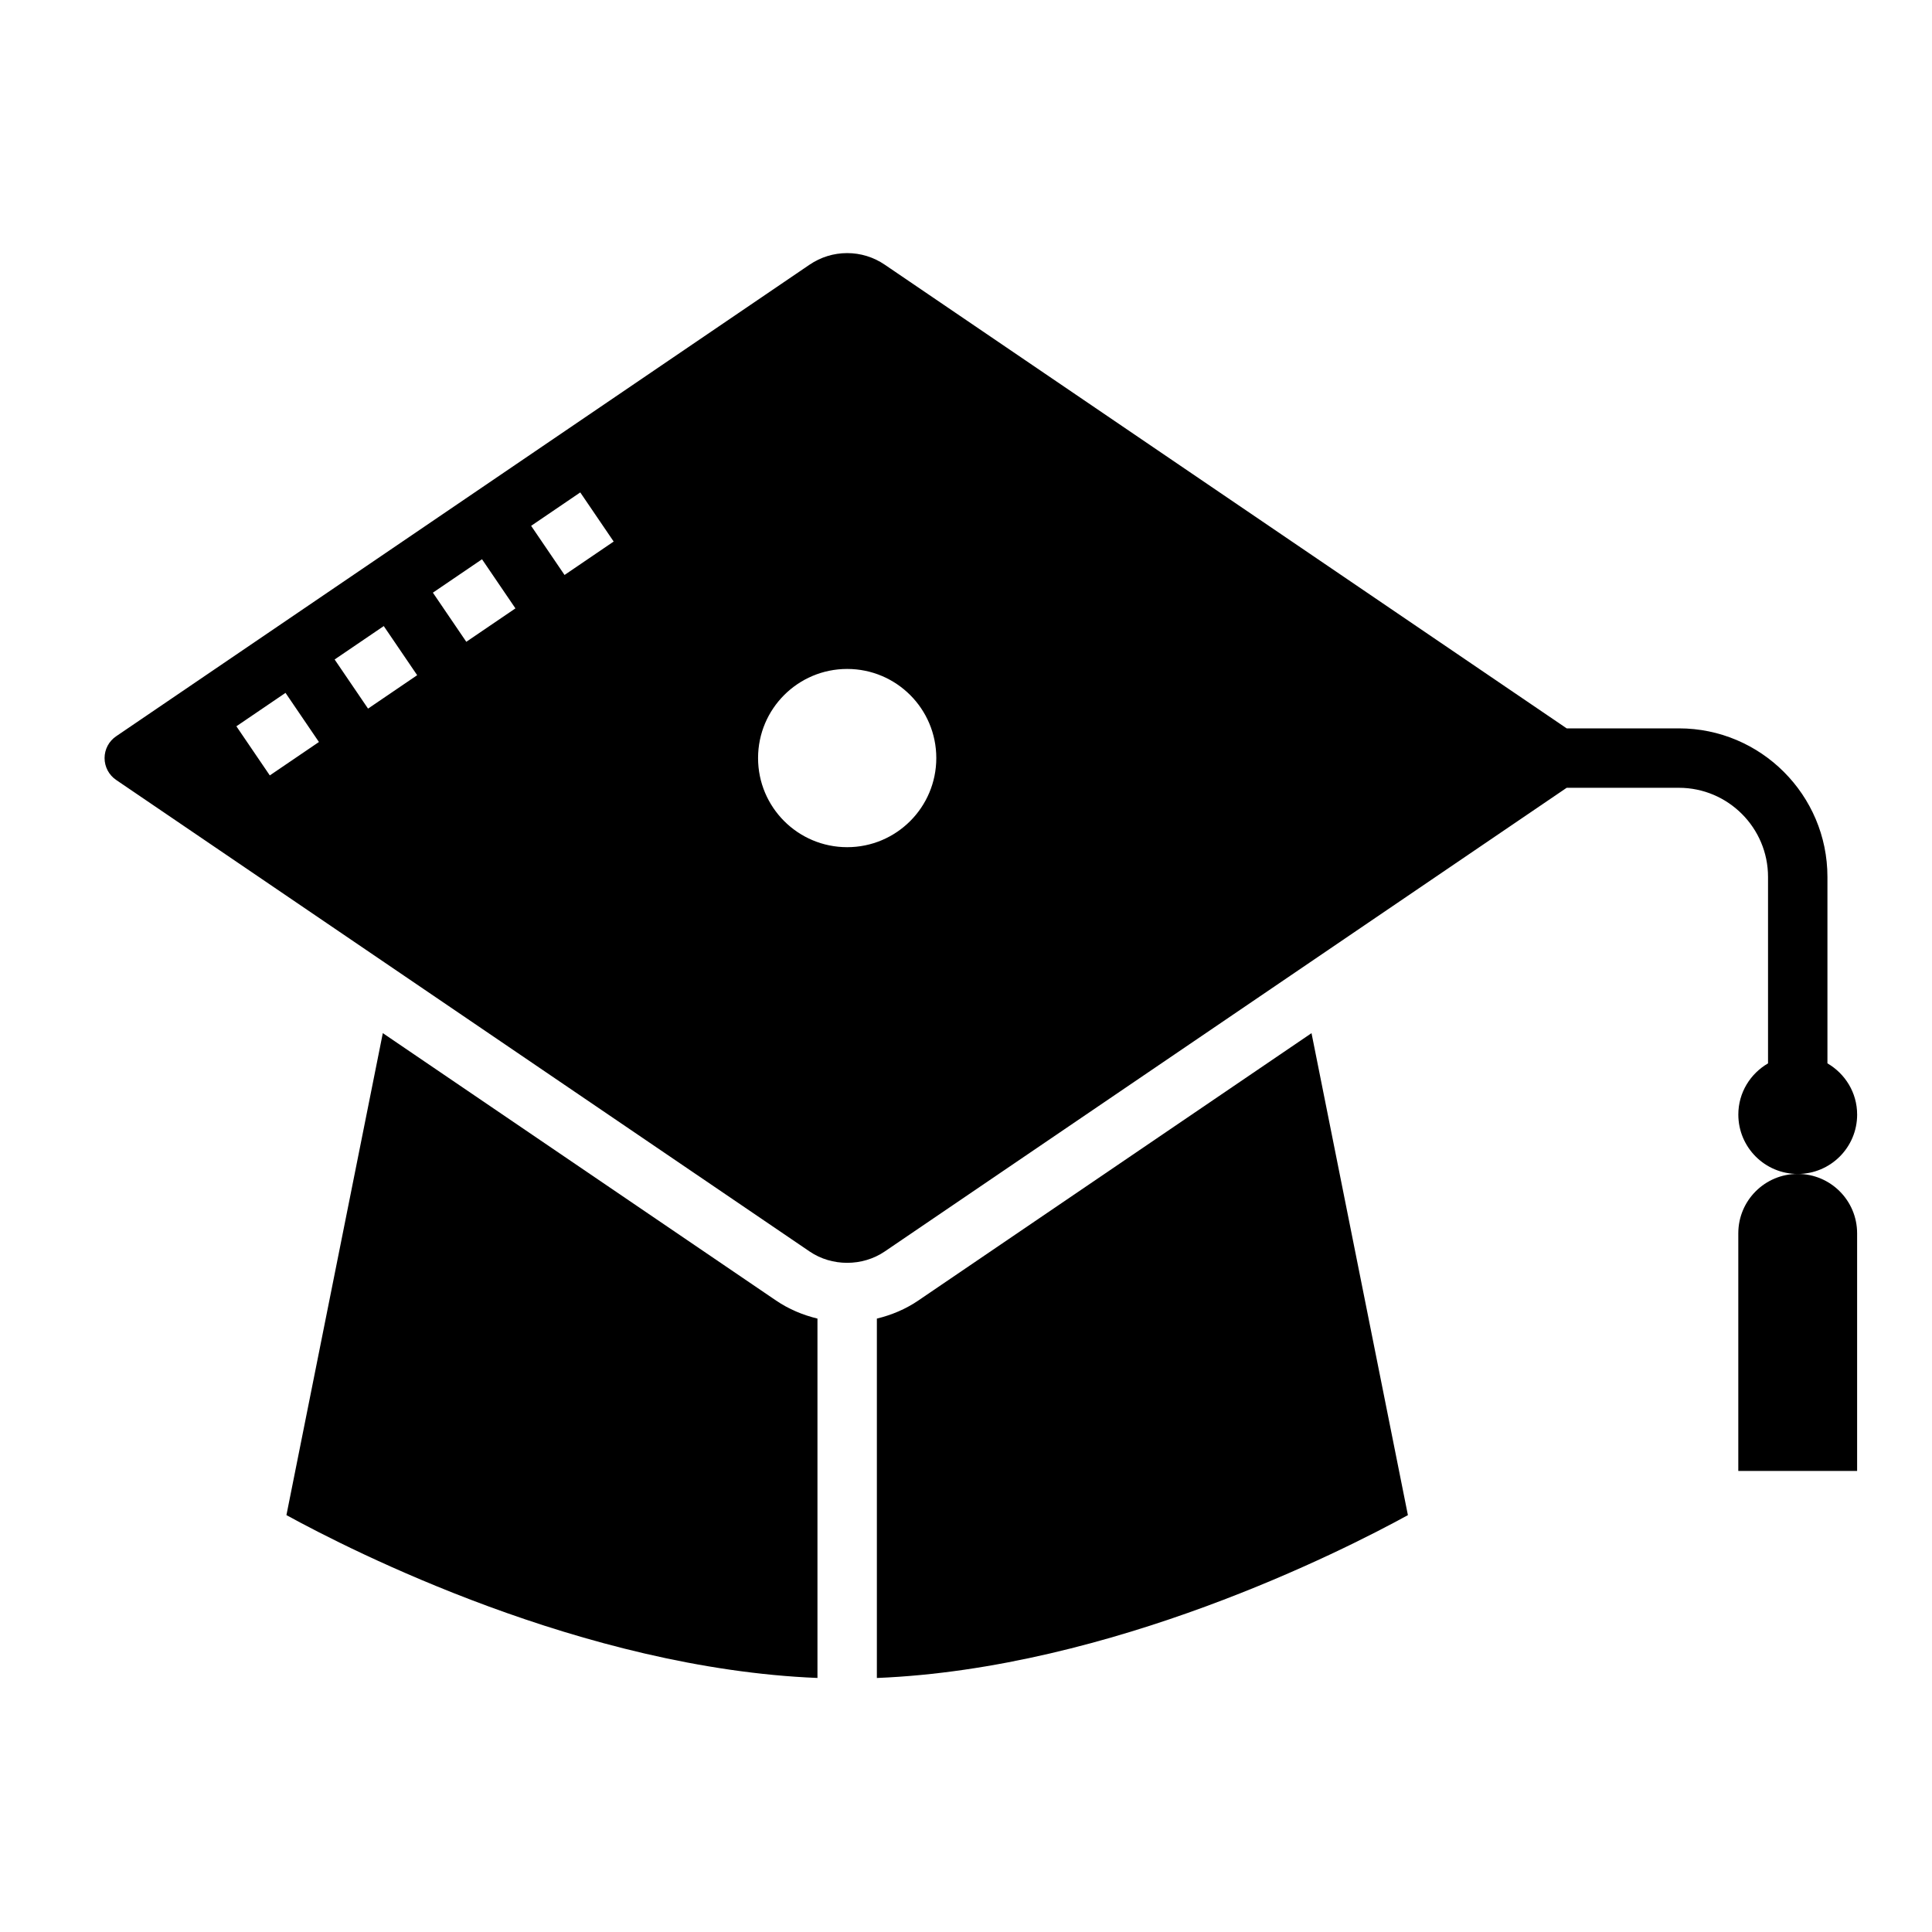 <?xml version="1.0" encoding="UTF-8"?>
<!-- Uploaded to: ICON Repo, www.iconrepo.com, Generator: ICON Repo Mixer Tools -->
<svg fill="#000000" width="800px" height="800px" version="1.1" viewBox="144 144 512 512" xmlns="http://www.w3.org/2000/svg">
 <g>
  <path d="m636.16 439.36c0-5.809-3.188-10.832-7.871-13.562v-49.414c0-21.703-17.656-39.359-39.359-39.359h-29.742l-180.72-122.88c-2.953-2.008-6.391-3.07-9.957-3.07-3.566 0-7.008 1.062-9.957 3.062l-183.77 124.98c-1.922 1.297-3.07 3.461-3.07 5.785 0 2.32 1.148 4.488 3.07 5.793l183.77 124.96c5.894 4.016 14.012 4.008 19.91 0l180.72-122.88h29.746c13.02 0 23.617 10.598 23.617 23.617v49.414c-4.684 2.723-7.871 7.746-7.871 13.562 0 8.699 7.047 15.742 15.742 15.742 8.699 0 15.746-7.043 15.746-15.742zm-420.66-89.867-8.855-13.02 13.02-8.855 8.855 13.02zm26.035-17.703-8.855-13.02 13.02-8.855 8.855 13.02zm26.039-17.707-8.855-13.02 13.02-8.855 8.855 13.02zm26.035-17.711-8.855-13.02 13.02-8.855 8.855 13.02zm74.902 72.141c-13.043 0-23.617-10.57-23.617-23.617 0-13.043 10.57-23.617 23.617-23.617 13.043 0 23.617 10.57 23.617 23.617-0.004 13.043-10.574 23.617-23.617 23.617z"/>
  <path d="m620.41 455.1c-8.699 0-15.742 7.047-15.742 15.742v62.977h31.488v-62.977c0-8.695-7.047-15.742-15.746-15.742z"/>
  <path d="m387.32 488.68c-3.352 2.273-7.062 3.824-10.941 4.762v95.242c62.125-2.519 123.46-33.676 140.73-43.156l-25.543-127.73z"/>
  <path d="m245.45 417.79-25.543 127.73c17.27 9.477 78.609 40.645 140.73 43.156v-95.238c-3.871-0.938-7.59-2.488-10.941-4.762z"/>
 </g>
</svg>